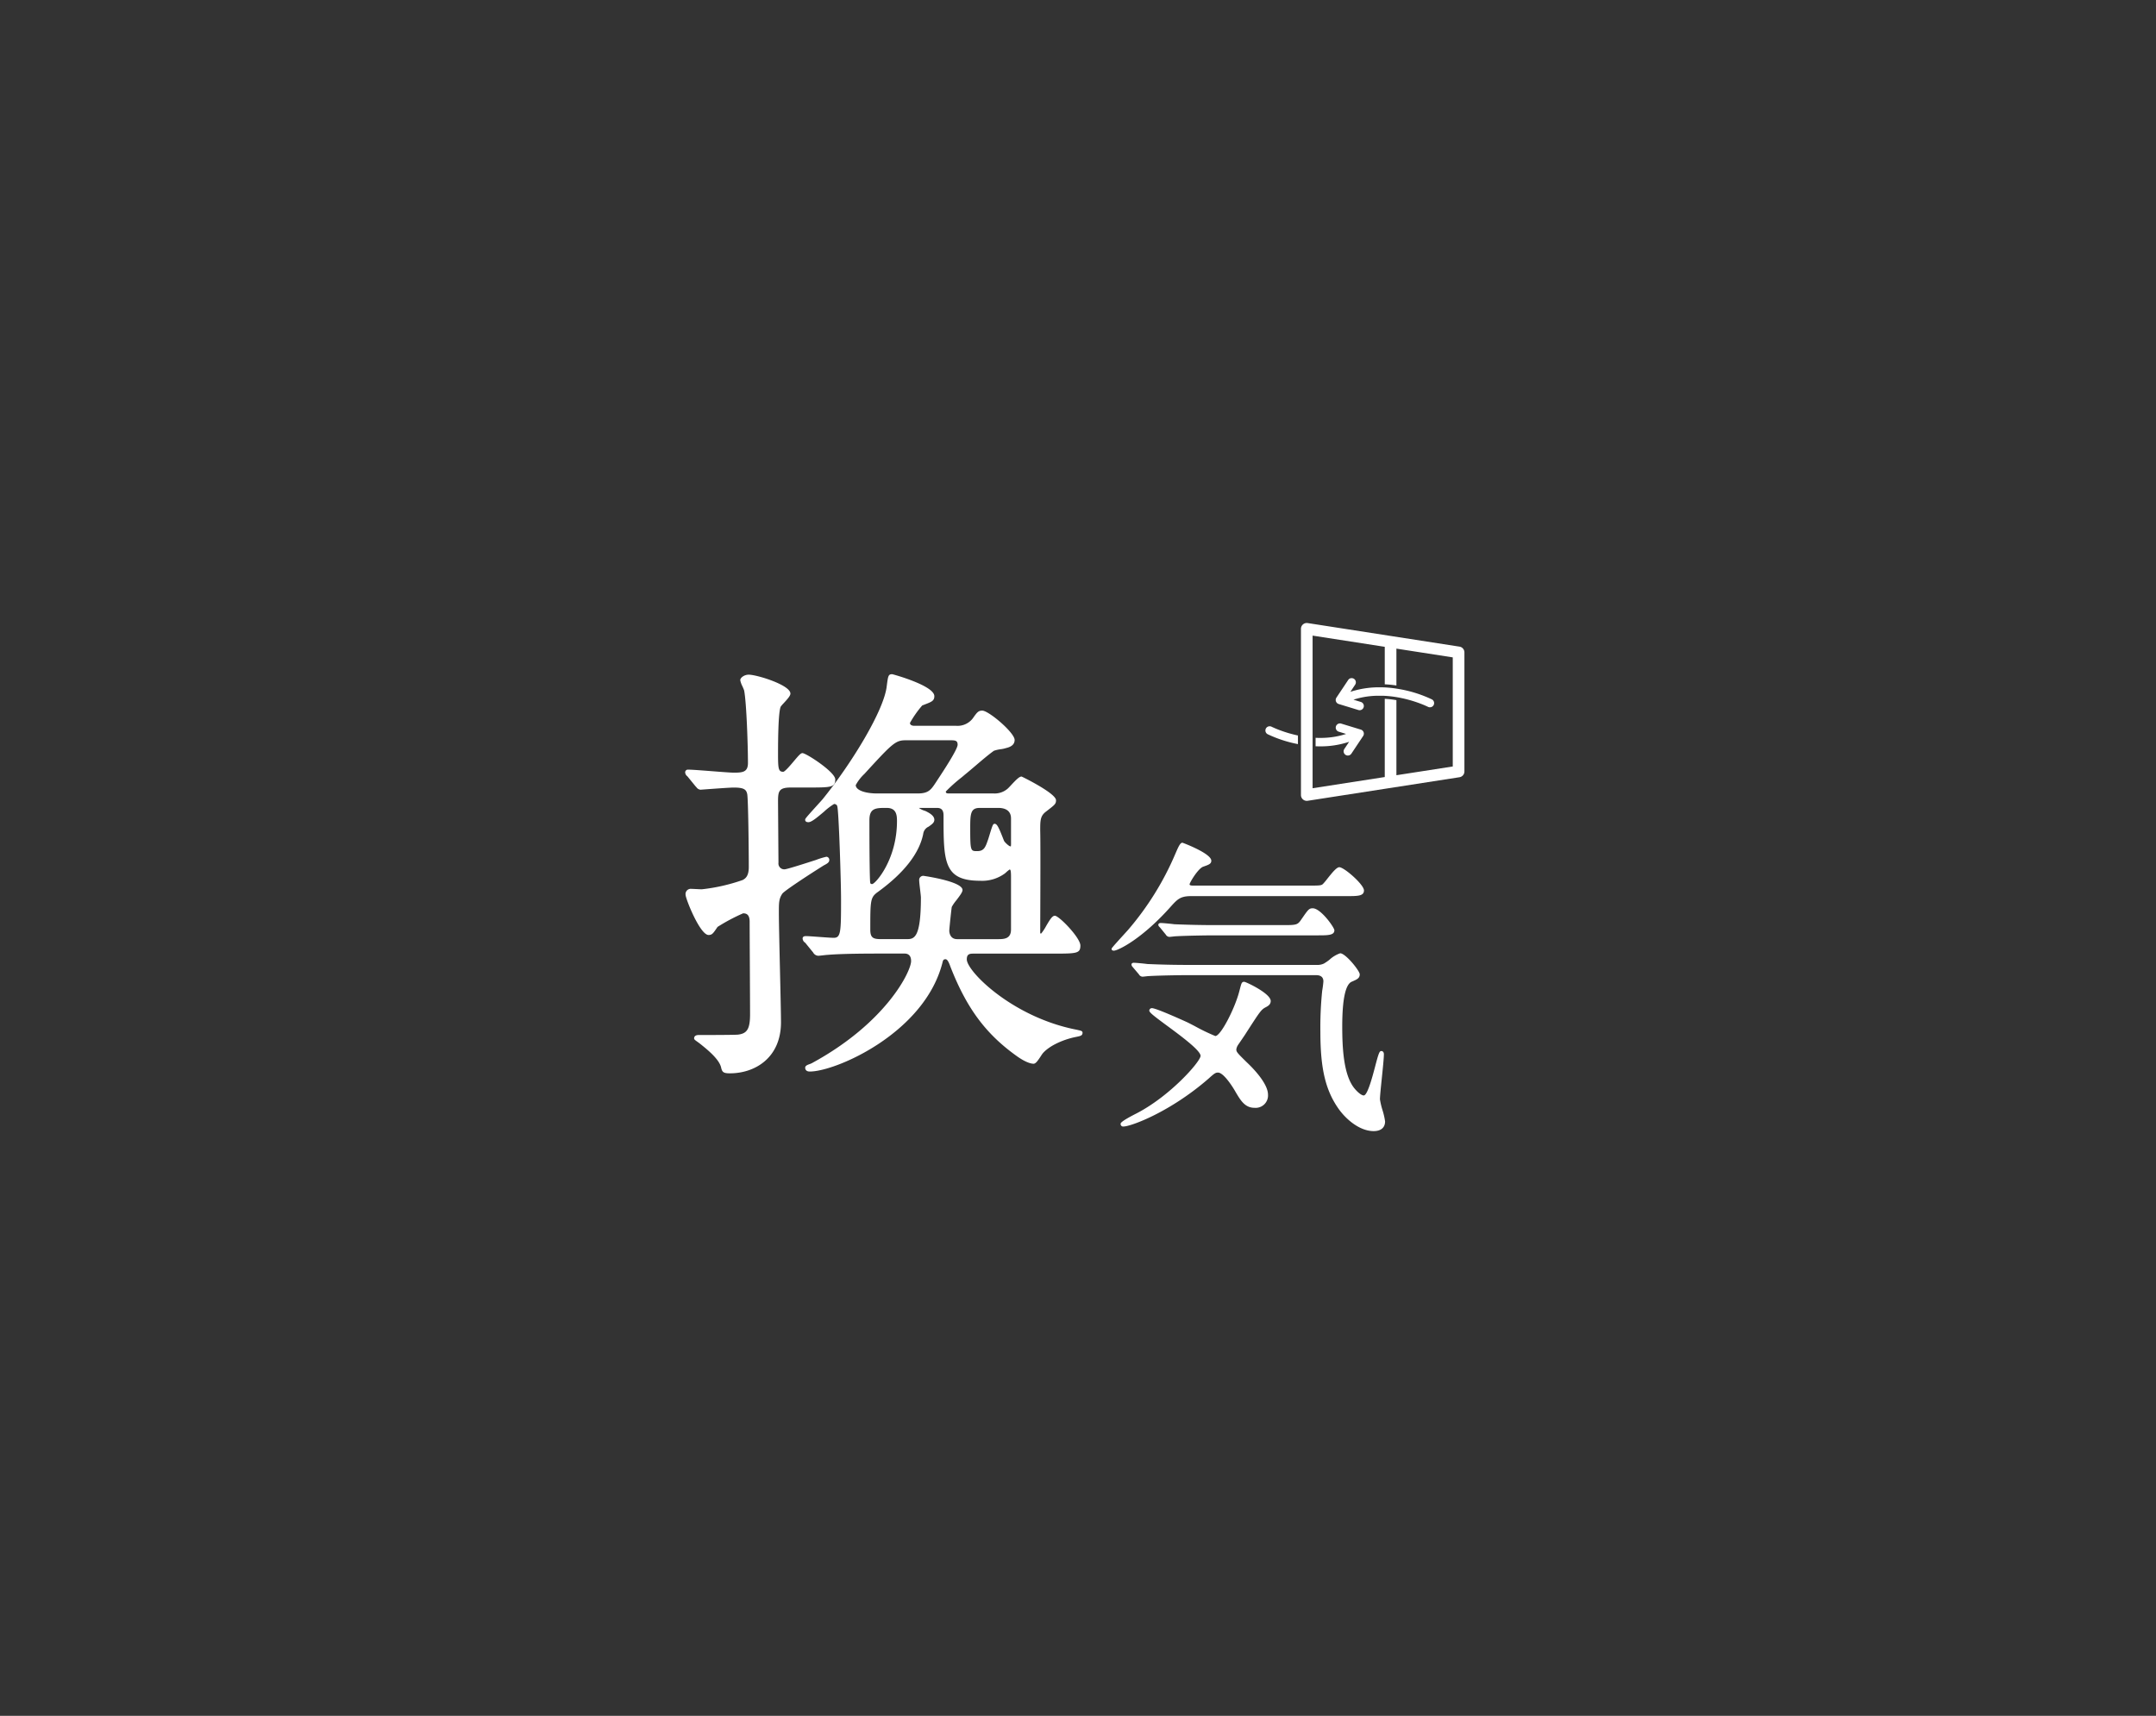 <svg xmlns="http://www.w3.org/2000/svg" viewBox="0 0 490 390"><rect x="0" y="0" width="490" height="390" fill="#333333" stroke="none"/><rect width="490" height="390" style="fill:none"/><path d="M245.09,234.144l-.328-.078c-14.648-2.817-25.037-13.3-25.037-16,0-1.221.625-1.312,1.577-1.312h17.859c5.529,0,6.379,0,6.379-1.842,0-1.777-4.859-6.767-5.8-6.767-.581,0-1.1.832-1.963,2.3a10.472,10.472,0,0,1-1.142,1.739c-.222,0-.222-.049-.222-.13,0-.942.007-2.724.015-4.908.023-6.32.057-15.871-.015-18.353,0-2.249,0-3.275,1.219-4.246l.386-.3c1.721-1.329,1.986-1.533,1.986-2.356,0-1.587-7.756-5.387-7.834-5.387-.479,0-1.131.614-2.411,1.991-.308.332-.6.645-.75.768a4.492,4.492,0,0,1-3.246,1.083H215.674c-.529,0-.705-.076-.72-.438a35.775,35.775,0,0,1,3.627-3.237l.717-.606c.68-.546,1.491-1.238,2.341-1.963,1.488-1.27,3.026-2.582,4.25-3.453a7.889,7.889,0,0,1,1.557-.358,7.005,7.005,0,0,0,1.252-.276c1.259-.291,1.9-.9,1.9-1.823,0-1.668-5.9-6.67-7.349-6.67-.888,0-1.177.358-2.133,1.721a4.356,4.356,0,0,1-3.787,1.73h-9.513c-.3,0-1-.071-1.005-.655a23.668,23.668,0,0,1,2.786-3.968l.512-.2c1.632-.625,2.242-.859,2.242-1.916,0-2.416-9.485-4.994-9.58-4.994-.875,0-.931.415-1.2,2.41l-.037.28c-.583,5.509-8.021,17.645-14.574,25.725-.192.229-.685.773-1.256,1.4-2.711,2.994-2.711,3.052-2.711,3.266,0,.37.253.558.751.558.661,0,1.78-.908,3.547-2.4a13.9,13.9,0,0,1,2.276-1.738c.026,0,.632.006.723.541.356,1.083.857,17.321.857,21.075,0,7.552-.046,8.805-1.676,8.805-.486,0-1.9-.1-3.273-.2-1.336-.1-2.6-.189-3.035-.189-.5,0-.75.187-.75.557a1.209,1.209,0,0,0,.591.953l1.808,2.221a1.389,1.389,0,0,0,1.165.738c.152,0,.607-.05,1.061-.1.419-.047.838-.1,1.009-.1,3.382-.3,9.786-.3,12.2-.3h5.34c1.224,0,1.481.928,1.481,1.707,0,2.325-5.657,14.044-22.608,23.233a7.917,7.917,0,0,1-.777.3l-.091.043c-.222.105-.595.28-.595.675,0,.2.075.855,1.042.855,5.934,0,26.076-8.765,30.15-24.719l.021-.089c.114-.488.219-.719.694-.719.457,0,.815.893,1.118,1.741,3.643,9.3,7.925,15.112,14.776,20.069,2.378,1.754,3.659,1.943,4.1,1.943.457,0,.873-.525,1.692-1.781a6.58,6.58,0,0,1,.422-.608c1.682-1.9,5.058-3.239,7.671-3.73l.237-.053c.67-.148,1.112-.245,1.112-.891C246.026,234.356,245.674,234.276,245.09,234.144Zm-28.775-28.009a9.083,9.083,0,0,1,1.026-1.491c.879-1.148,1.413-1.879,1.413-2.352,0-1.964-8.815-3.219-8.9-3.219a.93.93,0,0,0-.945,1.052c0,.329.1,1.195.209,2.112.088.746.178,1.517.178,1.731,0,9.493-1.614,9.493-3.323,9.493h-5.24c-1.957,0-2.939,0-2.939-2.1,0-6.843,0-7.4,1.793-8.676,5.887-4.29,9.331-8.708,10.231-13.117a2.094,2.094,0,0,1,1.22-1.667l.189-.136c.628-.45,1.124-.805,1.124-1.437,0-.975-1.271-1.613-1.953-1.955l-.18-.076a4.507,4.507,0,0,1-1.388-.661c.053,0,.11,0,.153,0h3.977c1.024,0,1.481.527,1.481,1.707,0,10.5,0,14.851,8.32,14.851a8.73,8.73,0,0,0,5.41-1.518,3.155,3.155,0,0,0,.487-.389,8.182,8.182,0,0,1,.8-.655c.2,0,.317.263.317,1.608v12.024c0,2.03-1.4,2.2-2.839,2.2h-9.417c-1.752,0-1.772-1.825-1.772-1.9C215.745,211.117,216.237,206.446,216.315,206.135Zm-14.811-22.5c2.174,0,2.356,1.543,2.356,2.988,0,8.782-4.9,14.3-5.657,14.323-.27,0-.413-.133-.422-.307-.114-.515-.187-6.094-.187-14.212C197.594,183.633,199.066,183.633,201.5,183.633Zm11.573-6.38-.327.5c-1.134,1.727-1.7,2.594-4.163,2.594H199.37c-2.874,0-4.882-.783-4.882-1.9a9.966,9.966,0,0,1,1.944-2.52c6.424-7.019,7.087-7.668,9.438-7.668h10.192c1.1,0,1.58.1,1.58,1.016C217.642,170.346,214.206,175.545,213.077,177.253Zm16.7,14.2a6.156,6.156,0,0,1-.03.91.324.324,0,0,1-.095.009c-.33,0-1.192-.837-1.42-1.177-.072-.146-.192-.455-.341-.833-.981-2.5-1.34-3.116-1.828-3.116-.357,0-.446.144-1.186,2.584-.139.458-.256.846-.341,1.073-.573,1.646-.888,2.553-2.454,2.553-1.488,0-1.577,0-1.577-5.256,0-3.247.083-4.565,2.16-4.565h4.273c1.06,0,2.839.312,2.839,2.4Z" style="fill:#fff"/><path d="M188.472,195.491a.694.694,0,0,0-.654-.755,16.186,16.186,0,0,0-2.308.706c-2.163.7-6.665,2.152-7.2,2.152a1.326,1.326,0,0,1-1.385-1.511c0-.066-.011-1.556-.026-3.543-.029-3.971-.073-9.927-.073-10.451,0-2.288.24-3.089,2.939-3.089h3.689c5.4,0,6.378,0,6.378-1.84,0-1.7-6.637-5.98-7.449-5.98-.389,0-.8.451-1.972,1.844-.7.83-2,2.375-2.393,2.4-1.1,0-1.192-.668-1.192-4.074,0-9.132.471-10.525.641-10.778a8.232,8.232,0,0,1,.65-.748c.92-1,1.523-1.688,1.523-2.174,0-1.953-7.632-4.3-9.484-4.3-1.014,0-1.917.7-1.917,1.249a5.267,5.267,0,0,0,.516,1.436c.157.364.335.777.366.9.564,2.857.868,12.978.868,16.486,0,2.094-1.228,2.2-3.231,2.2-.69,0-2.821-.166-4.882-.327-2.28-.177-4.637-.361-5.5-.361a.614.614,0,0,0-.654.657,1.186,1.186,0,0,0,.5.858l1.838,2.256c.081.082.153.16.22.232a1.275,1.275,0,0,0,.935.563h0c.064,0,6.406-.492,7.542-.492,2.319,0,2.829.45,3.05,1.416.257.87.373,13.5.373,16.652,0,2.146-.825,2.624-1.37,2.94a41.539,41.539,0,0,1-9.331,2.12c-.144,0-.646-.025-1.148-.05s-1.035-.049-1.183-.049a1.188,1.188,0,0,0-1.333,1.347c0,.9,3.28,9.135,5.218,9.135.806,0,1.019-.316,2.047-1.834l0,0a42.329,42.329,0,0,1,5.809-3.089c.691,0,1.484.217,1.484,1.906,0,1.431.022,5.614.046,9.929.024,4.593.05,9.335.05,11.064,0,3.325-.629,4.415-2.726,4.671-.318.056-3.746.09-8.947.09-.906,0-1.042.474-1.042.756,0,.246.161.362.762.794.213.153.447.321.636.474,1.593,1.278,4.257,3.416,4.726,5.315.234,1.078.51,1.37,2,1.37,5.784,0,11.619-3.586,11.619-11.6,0-1.731-.112-6.675-.232-11.909-.124-5.411-.251-11.007-.251-13.026,0-2.221,0-3.14.8-4.314.542-.706,5.93-4.225,9.39-6.4C187.991,196.3,188.472,196.03,188.472,195.491Z" style="fill:#fff"/><path d="M314.2,252.317a17.245,17.245,0,0,1-.575-2.44c0-.694.206-2.687.423-4.8.231-2.243.47-4.563.47-5.44,0-.671-.42-.744-.6-.744-.423,0-.629.63-1.4,3.565-.6,2.283-1.723,6.533-2.575,6.533-.558,0-1.529-.861-2.2-1.712-2.383-3.026-2.688-9.06-2.688-13.979,0-6.063.712-9.476,2.107-10.141,1.245-.532,1.87-.8,1.87-1.7,0-.8-3.22-4.783-4.439-4.783a6.791,6.791,0,0,0-2.436,1.465,11.31,11.31,0,0,1-1.247.861,3.415,3.415,0,0,1-1.666.32H270.1c-3.169,0-6.151-.066-9.354-.205-.431-.072-2.568-.283-3.059-.283-.517,0-.532.356-.532.4a.827.827,0,0,0,.245.53l1.452,1.711a.981.981,0,0,0,.823.522c.1,0,.371-.03.661-.064s.648-.075.794-.076c2.331-.135,6.921-.208,8.626-.208h29.352c1.1,0,1.663.476,1.663,1.415a20.232,20.232,0,0,1-.273,2.127,81.314,81.314,0,0,0-.412,9.364c0,8.473,1.206,13.435,4.3,17.7,1.744,2.34,4.713,4.84,7.818,4.84,1.645,0,2.588-.8,2.588-2.206A15.752,15.752,0,0,0,314.2,252.317Z" style="fill:#fff"/><path d="M282.786,223.159c-.562,0-.636.283-.99,1.64l-.15.57c-1,3.844-4.2,10.116-5.439,10.116a44.987,44.987,0,0,1-4.678-2.259c-.745-.387-1.365-.709-1.667-.852-1.66-.757-7.149-3.227-8.062-3.227a.594.594,0,0,0-.6.535c0,.425.809,1.078,4.026,3.449,3.04,2.24,7.632,5.626,7.632,6.858,0,1.281-6.872,9.109-14.534,13.072-3.639,1.846-3.639,2.225-3.639,2.387a.566.566,0,0,0,.668.6c1.65,0,10.616-3.287,19.374-10.93,1.315-1.2,1.586-1.327,2.09-1.327,1.288,0,3.393,3.306,4.033,4.472,1.133,1.9,2.112,3.537,4.265,3.537a2.813,2.813,0,0,0,3.068-2.973c0-2.548-3.366-6-4.809-7.355-2.155-2.12-2.392-2.373-2.392-2.951a2.459,2.459,0,0,1,.371-.974c.087-.134.291-.429.534-.783.536-.778,1.2-1.747,1.386-2.073l.227-.351c2.768-4.281,3.123-4.831,4.063-5.341.677-.344,1.236-.692,1.236-1.481C288.8,225.805,283.15,223.159,282.786,223.159Z" style="fill:#fff"/><path d="M295.928,208.735l-.323.466c-.746,1.073-1.2,1.073-4.179,1.073H276.2c-3.145,0-6.215-.068-9.353-.2-.423-.072-2.558-.282-3.059-.282-.261,0-.531.148-.531.394s.122.37.4.65l1.295,1.593a.984.984,0,0,0,.824.521c.107,0,.428-.035.749-.071.3-.034.592-.068.706-.069,2.474-.144,7.233-.208,8.625-.208h23.523c2.426,0,3.89,0,3.89-1.161,0-.614-3.089-4.991-4.92-4.991C297.516,206.446,297.305,206.751,295.928,208.735Z" style="fill:#fff"/><path d="M266.175,205.967c1.466-1.624,2.155-2.283,4.541-2.283h35.317c2.553,0,3.959,0,3.959-1.3,0-1.318-4.5-5.269-5.605-5.269-.594,0-1.528,1.118-2.782,2.7a13.036,13.036,0,0,1-.9,1.069c-.394.4-.669.411-3.52.411H271.2c-.589,0-.841-.091-.841-.293.059-.472,1.973-3.647,3.122-4.016l.184-.065c1.087-.388,1.631-.582,1.631-1.29,0-1.655-6.5-4.086-6.564-4.086-.442,0-.8.653-1.431,2.115-.064.148-.123.286-.18.413A66.119,66.119,0,0,1,256.4,211.338c-.158.181-.535.595-.99,1.095-2.776,3.054-2.776,3.1-2.776,3.251,0,.263.179.4.53.4C254.022,216.08,259.467,213.55,266.175,205.967Z" style="fill:#fff"/><path d="M331.7,146.976l-34.506-5.356a1.261,1.261,0,0,0-.2-.015,1.324,1.324,0,0,0-1.323,1.323v37.779a1.324,1.324,0,0,0,1.324,1.323,1.249,1.249,0,0,0,.2-.015L331.7,176.66a1.325,1.325,0,0,0,1.121-1.308V148.283A1.323,1.323,0,0,0,331.7,146.976Zm-1.526,27.242-12.808,1.987V159.139l-.112-.02a24.184,24.184,0,0,0-2.536-.281v17.778l-16.4,2.546V144.473l16.4,2.546v8.525l.034,0a26.117,26.117,0,0,1,2.614.263V147.43l12.808,1.988Z" style="fill:#fff"/><path d="M294.983,167.174v1.959l-.049-.01a28.7,28.7,0,0,1-6.813-2.23.958.958,0,0,1,.241-1.795.909.909,0,0,1,.195-.02.955.955,0,0,1,.434.1c.012.007.68.341,1.807.766A29.136,29.136,0,0,0,294.983,167.174Z" style="fill:#fff"/><path d="M309.808,167.288l-2.677,4.014a.96.96,0,1,1-1.6-1.064l1.086-1.628a20.46,20.46,0,0,1-6.578,1.036c-.345,0-.691-.007-1.041-.022V167.7c.344.017.7.026,1.052.026.525,0,1.062-.019,1.607-.061.121-.009.243-.02.364-.032l.367-.039c.123-.014.246-.03.368-.046l.371-.054c.123-.019.247-.04.37-.061l.374-.07c.124-.025.248-.052.373-.079s.249-.056.374-.088q.656-.159,1.312-.377l-1.675-.513a.959.959,0,0,1-.4-1.593c.019-.019.037-.036.056-.052a.961.961,0,0,1,.906-.189l4.472,1.366a.961.961,0,0,1,.518,1.451Z" style="fill:#fff"/><path d="M325.84,160.24a.958.958,0,0,1-.857.525.948.948,0,0,1-.433-.1c-.014-.007-.681-.341-1.808-.766a29.121,29.121,0,0,0-4.564-1.3l-.128-.025q-.168-.033-.342-.063c-.112-.02-.226-.04-.342-.059a24.869,24.869,0,0,0-2.648-.292c-.082,0-.164-.008-.246-.012l-.1,0h-.055l-.038,0c-.057,0-.113-.005-.171-.006l-.078,0-.269,0c-.09,0-.18,0-.271,0s-.164,0-.247,0-.14,0-.21,0-.166,0-.25.007l-.1,0-.188.008-.168.008c-.147.008-.294.018-.442.029-.122.009-.243.02-.364.032s-.245.025-.367.039-.246.029-.369.046-.248.035-.371.054-.23.036-.345.057l-.056.01a.279.279,0,0,0-.038.007l-.306.057c-.124.025-.249.052-.374.079s-.249.056-.374.088l-.114.028h0l-.012,0q-.144.036-.288.075l-.213.06-.123.035-.188.057-.133.041-.242.078,1.183.362.492.151a.959.959,0,0,1-.279,1.877.914.914,0,0,1-.281-.043l-4.472-1.366a.96.96,0,0,1-.519-1.45l2.678-4.015a.811.811,0,0,1,.074-.1c.015-.016.03-.033.045-.048l.04-.038a.545.545,0,0,1,.046-.038c.013-.01.025-.02.039-.029s.04-.028.061-.041.031-.018.048-.026.024-.013.037-.018l.029-.013,0,0,.03-.012.03-.011,0,0h0a.545.545,0,0,1,.069-.02l.018,0,.018,0,.037-.007.047-.007c.021,0,.04,0,.06-.006l.058,0h.008a.889.889,0,0,1,.125.01h0l.064.011.015,0c.019,0,.038.009.056.015l.067.022.04.017.006,0,.036.016c.017.008.035.017.052.027s.038.023.057.036a.96.96,0,0,1,.267,1.331l-.482.722-.6.907q.508-.173,1.034-.317l.017,0,.191-.051c.011,0,.023-.006.034-.009.093-.025.186-.048.28-.07q.2-.05.4-.093c.268-.06.537-.114.809-.163.136-.024.272-.047.41-.068q.822-.13,1.673-.2c.141-.011.284-.02.426-.028l.318-.016h.007l.229-.009.081,0h.013c.107,0,.215-.006.323-.007s.217,0,.326,0c.091,0,.18,0,.271,0h.176l.1,0c.113,0,.227.006.342.011l.084,0,.258.011a25.788,25.788,0,0,1,2.648.272q.171.025.342.054t.342.06q.277.048.556.1a28.735,28.735,0,0,1,6.814,2.23A.96.96,0,0,1,325.84,160.24Z" style="fill:#fff"/></svg>